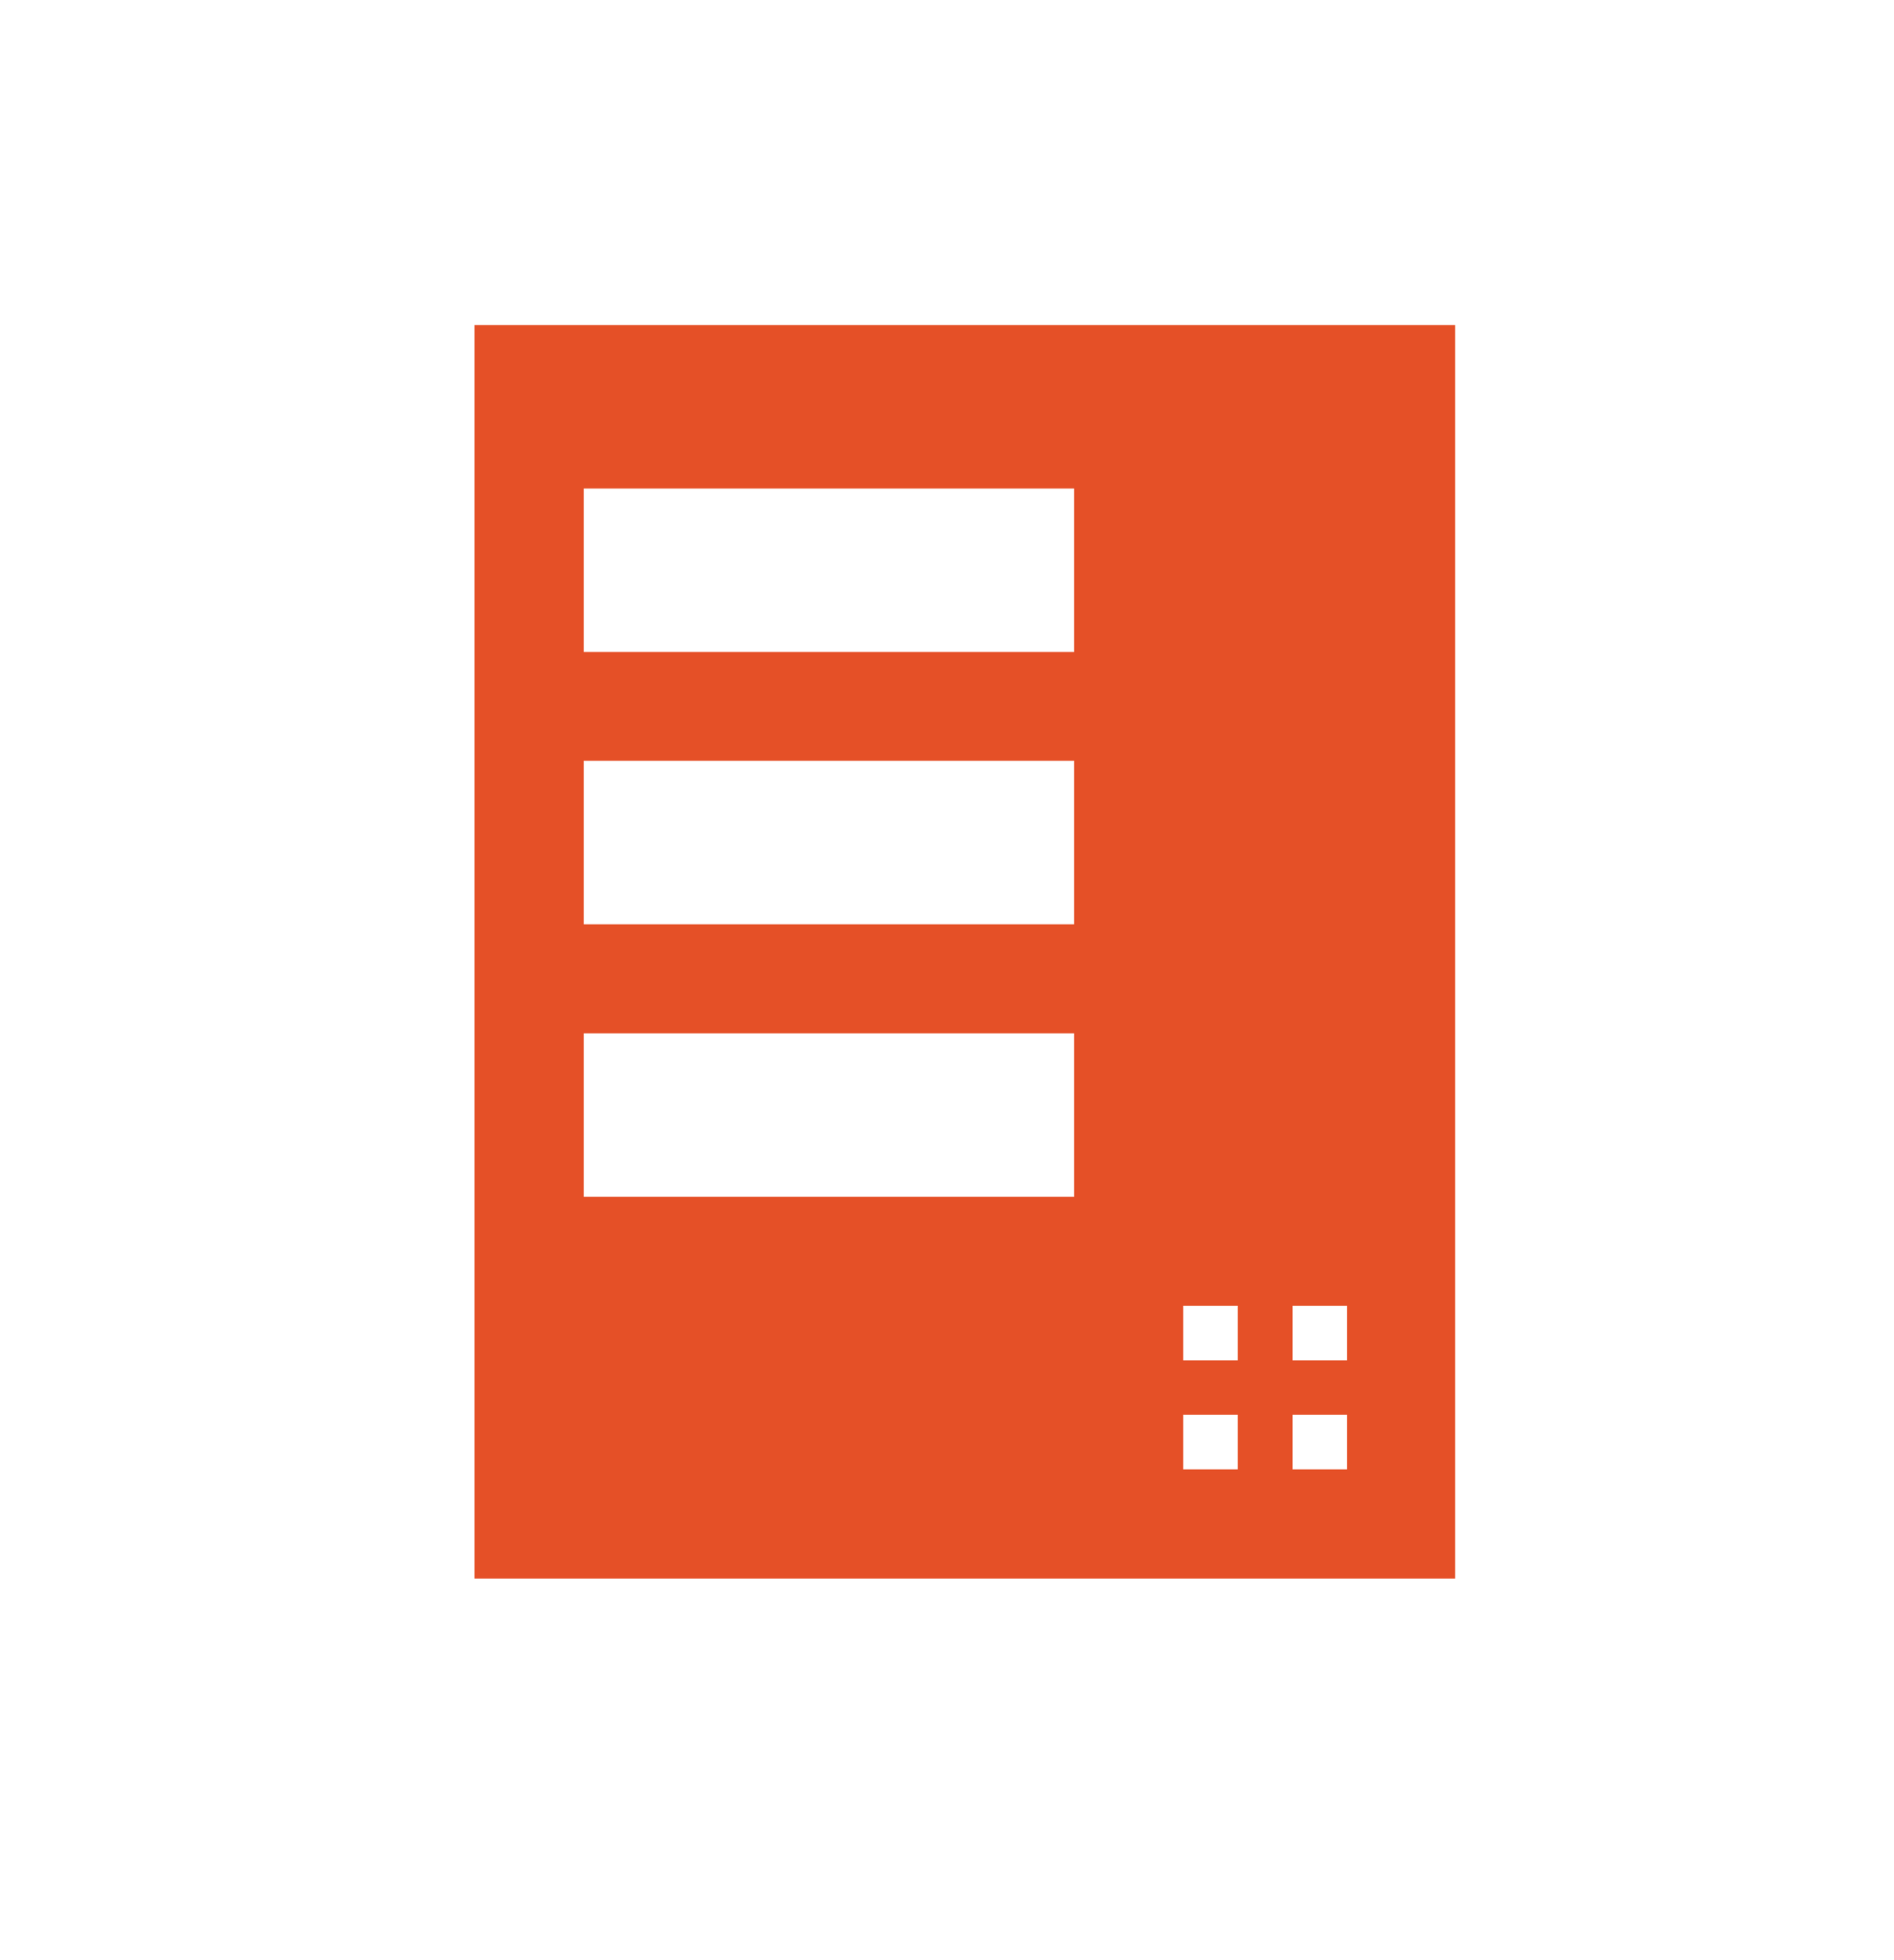 <?xml version="1.0" encoding="UTF-8"?> <svg xmlns="http://www.w3.org/2000/svg" width="29" height="30" viewBox="0 0 29 30" fill="none"><path fill-rule="evenodd" clip-rule="evenodd" d="M22.28 4.975H7.266V24.16H22.28V4.975ZM16.446 7.477H8.939V9.979H16.446V7.477ZM8.939 11.644H16.446V14.147H8.939V11.644ZM16.446 15.816H8.939V18.318H16.446V15.816ZM18.116 19.986H18.951V20.821H18.116V19.986ZM20.624 19.986H19.79V20.821H20.624V19.986ZM18.116 21.654H18.951V22.489H18.116V21.654ZM20.624 21.654H19.79V22.489H20.624V21.654Z" fill="#E55027"></path></svg> 